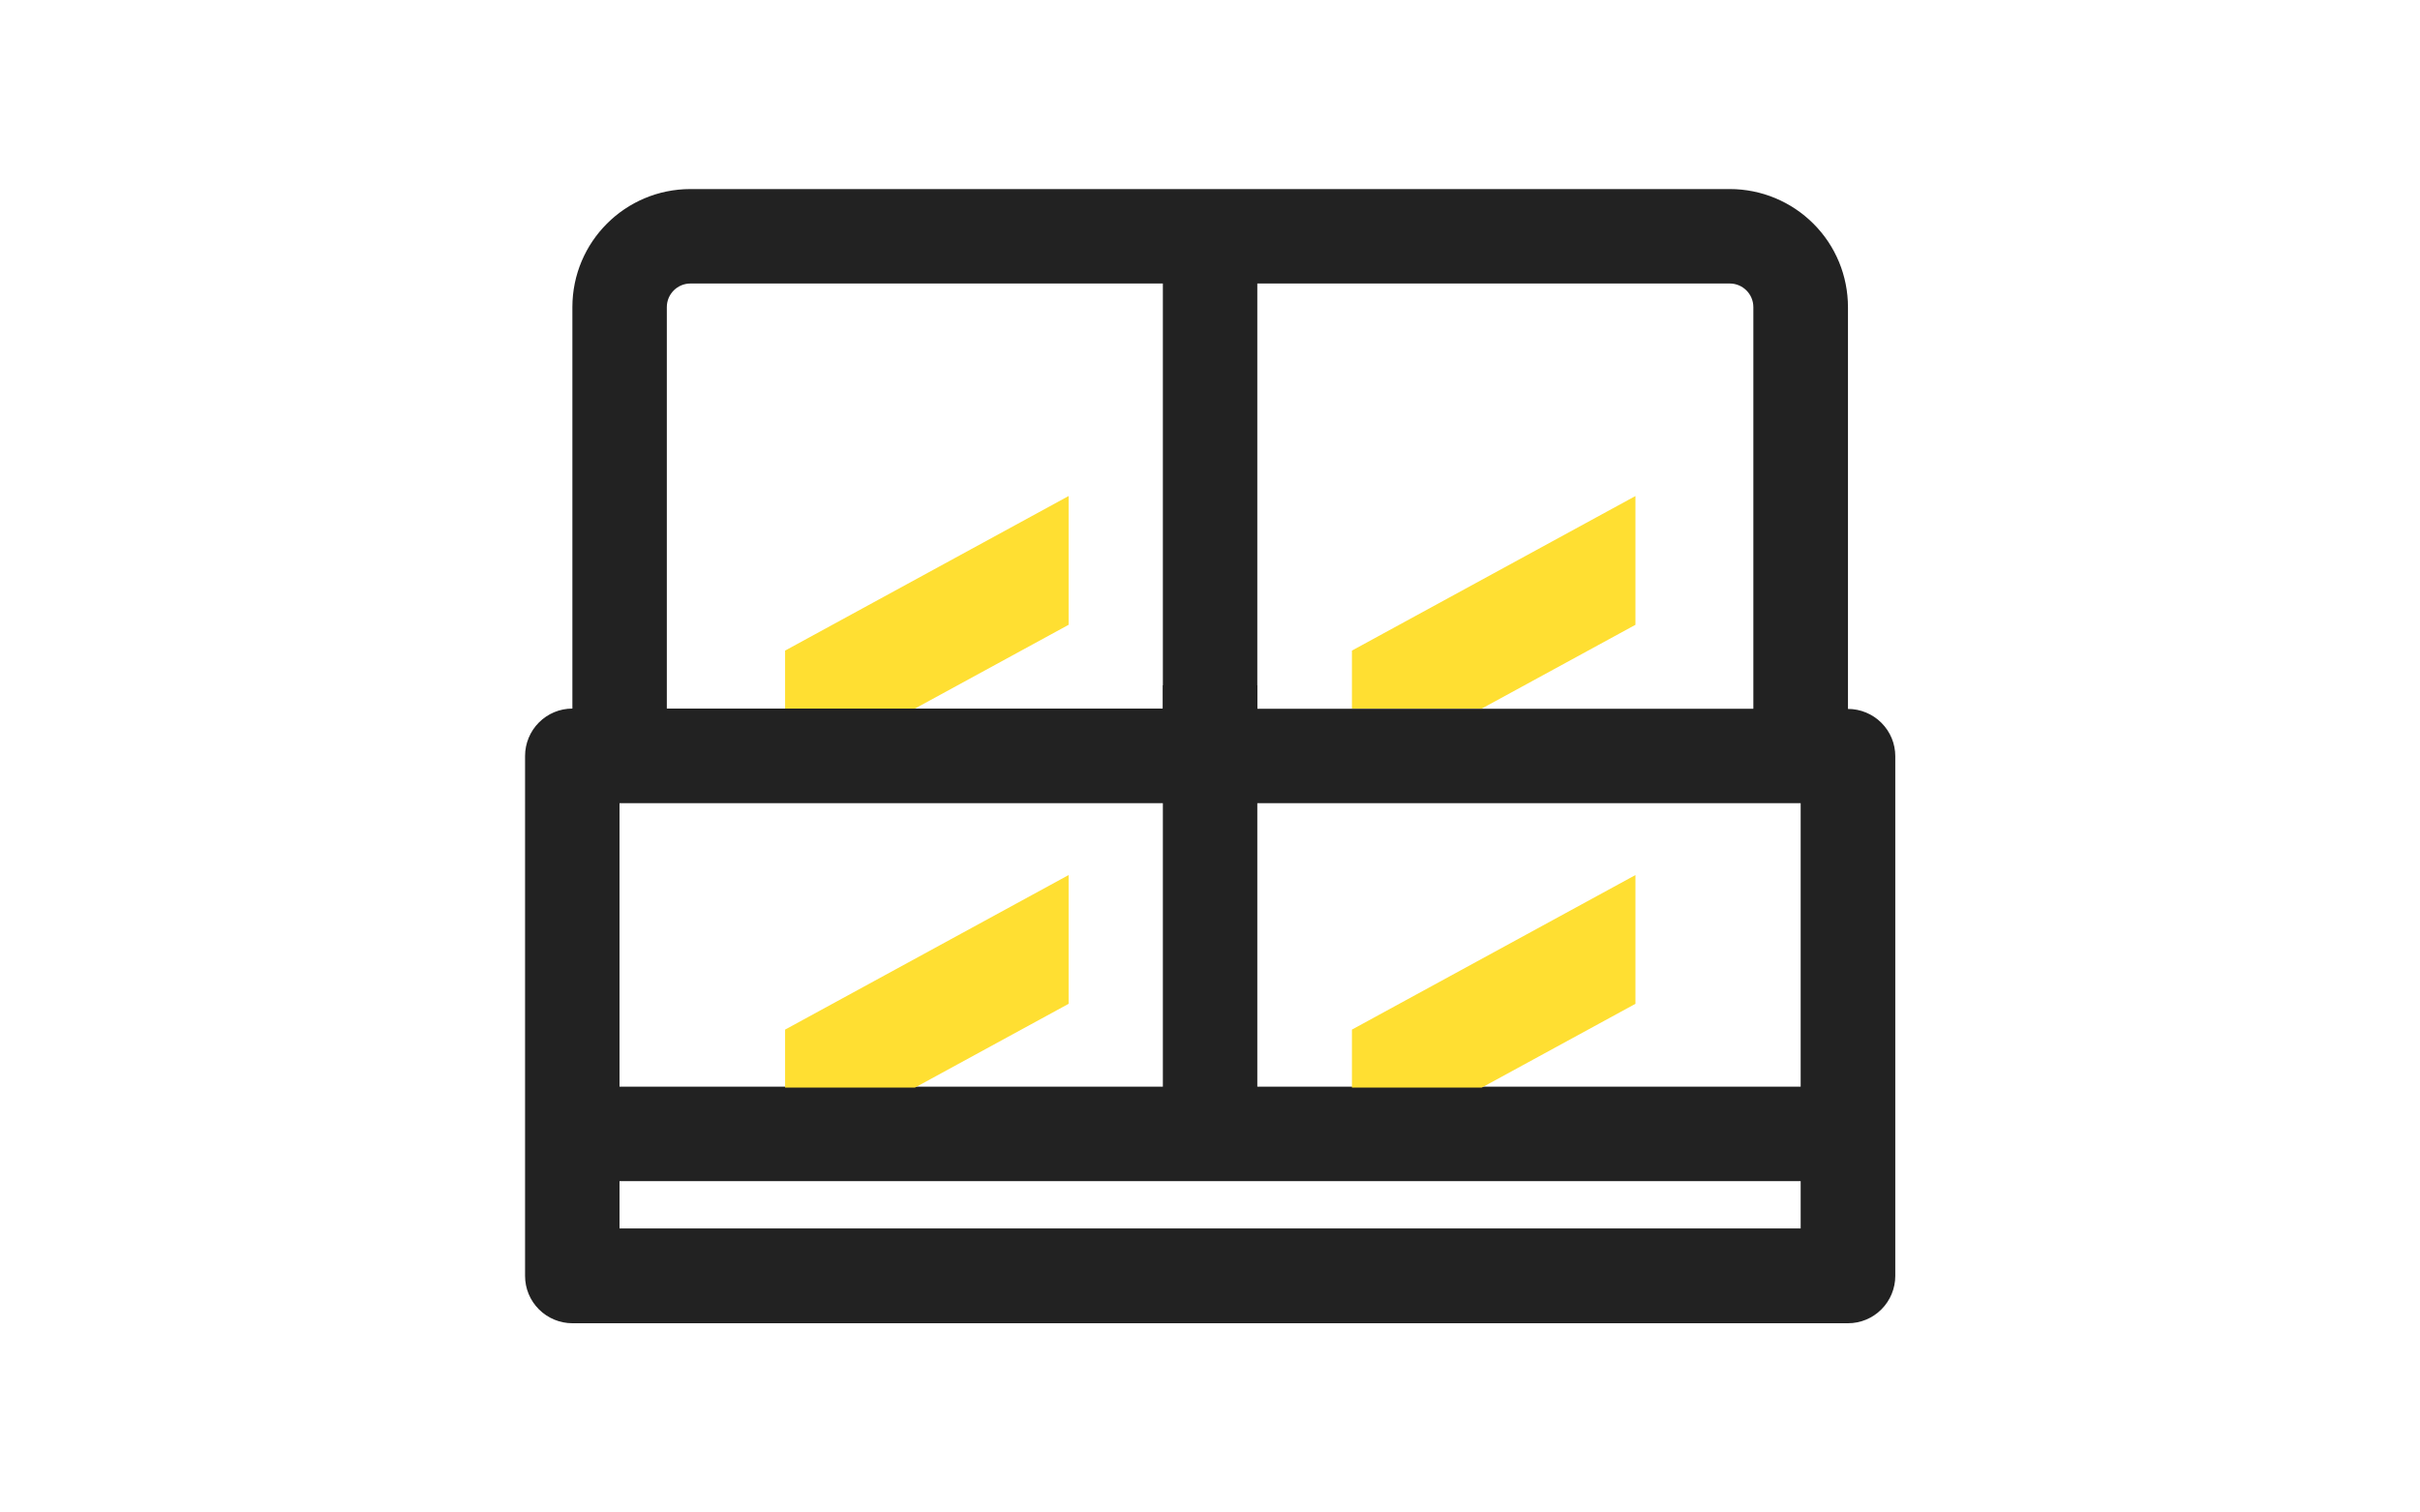 <?xml version="1.0" standalone="no"?>
<!DOCTYPE svg PUBLIC "-//W3C//DTD SVG 1.1//EN" "http://www.w3.org/Graphics/SVG/1.1/DTD/svg11.dtd">
<svg t="1732154972500" class="icon" viewBox="0 0 1024 1024" version="1.1"
    xmlns="http://www.w3.org/2000/svg" p-id="3845" xmlns:xlink="http://www.w3.org/1999/xlink"
    width="40" height="25">
    <path
        d="M144.256 479.729h335.834v-287.789H160.271c-8.79 0-16.015 7.104-16.015 16.015v271.774z m767.639 319.94H112.226v32.03h799.669v-32.03z m-32.03-319.94V207.955c0-8.79-7.104-16.015-16.015-16.015H544.03v287.91h335.834z m-799.548 0V207.955c0-44.192 35.763-79.955 79.955-79.955h703.699c21.193 0 41.543 8.429 56.595 23.481s23.36 35.281 23.36 56.595v271.895c8.429 0 16.617 3.372 22.638 9.392s9.392 14.088 9.392 22.638v351.849c0 8.429-3.372 16.617-9.392 22.638S952.474 895.88 943.925 895.88H80.316c-8.429 0-16.617-3.372-22.638-9.392s-9.392-14.088-9.392-22.638V511.759c0-8.429 3.372-16.617 9.392-22.638s14.088-9.392 22.638-9.392z m831.579 255.88V543.789H112.226V735.729h799.669z"
        fill="#222222" p-id="3846"></path>
    <path
        d="M312.233 479.729h-87.902v-39.255l191.94-104.64v87.18l-104.038 56.715z m383.759 0h-87.902v-39.255l191.94-104.64v87.18L695.992 479.729z m0 0M312.233 736.331h-87.902v-39.255L416.271 592.437v87.18l-104.038 56.715z m383.759 0h-87.902v-39.255L800.03 592.437v87.18L695.992 736.331z m0 0"
        fill="#FFDF32" p-id="3847"></path>
    <path d="M480.09 463.955h63.94v324.997h-63.94z" fill="#222222" p-id="3848"></path>
</svg>